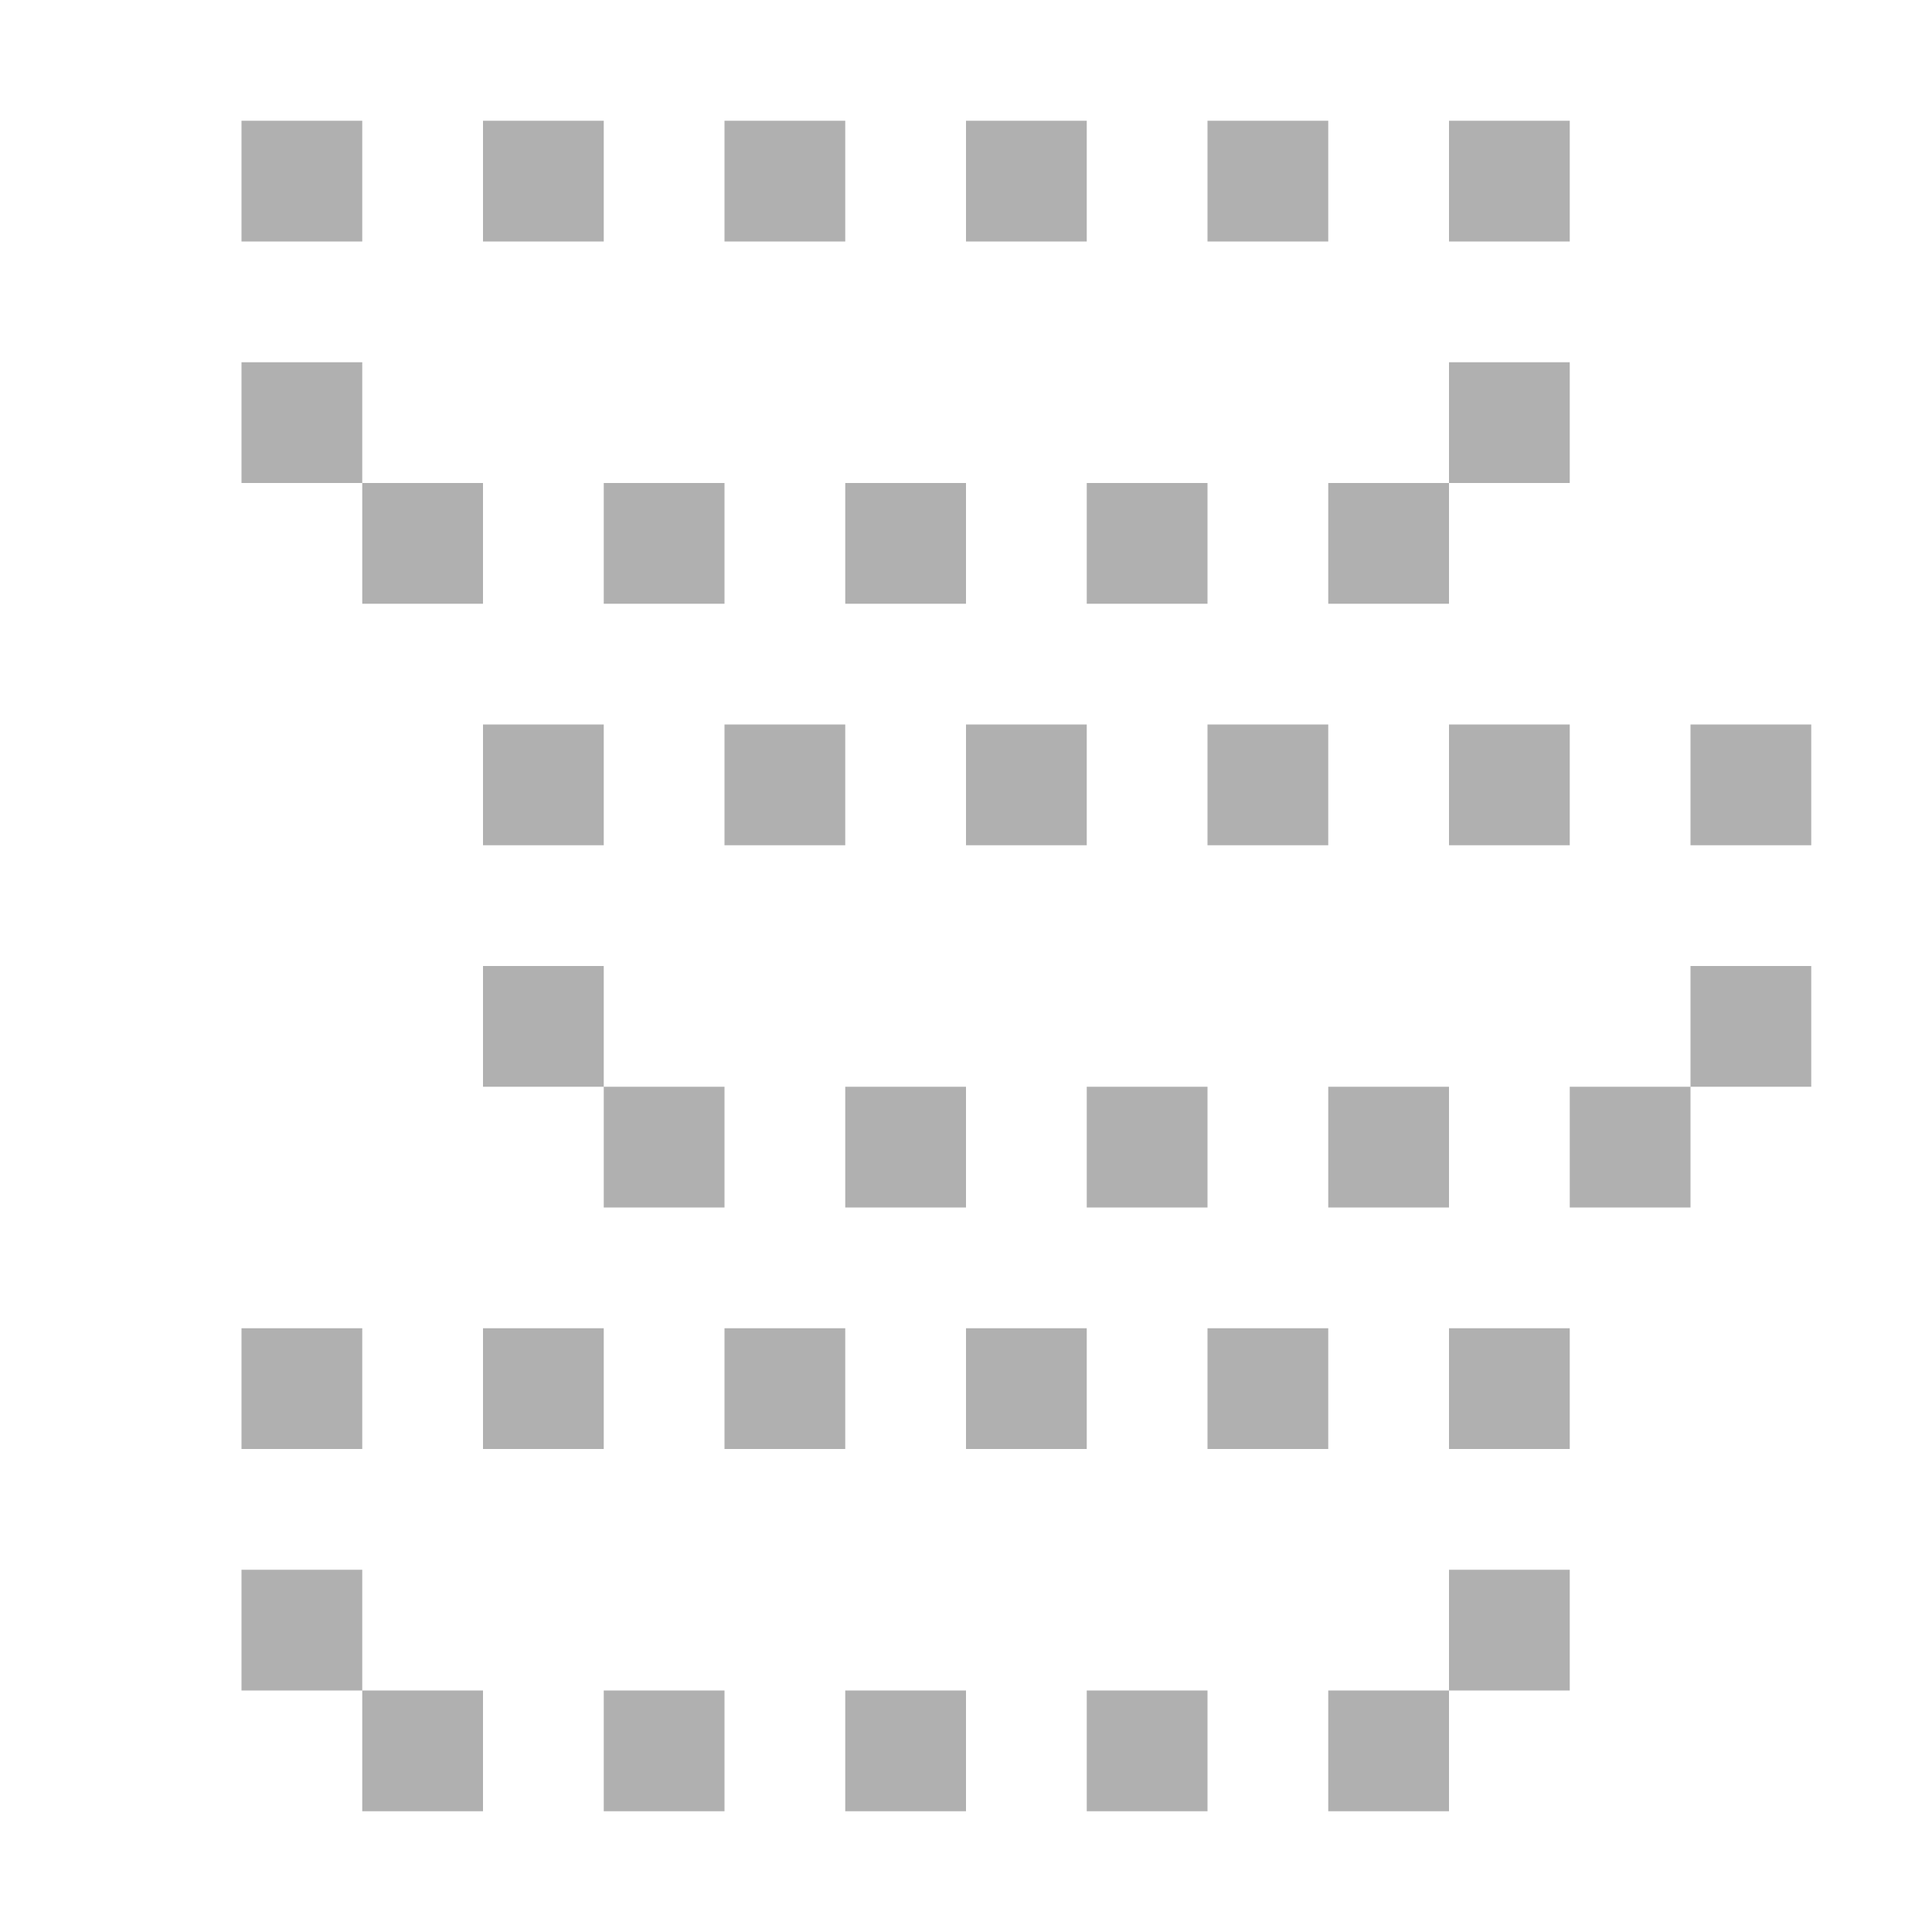<svg height="16" viewBox="0 0 16 16" width="16" xmlns="http://www.w3.org/2000/svg">
<g fill="none" stroke="#000" stroke-dasharray="1 1" stroke-dashoffset=".5" stroke-opacity=".311" transform="translate(0 -1036.362)">
<path d="m2.5 1037.862h10v3h-10z"/>
<path d="m4.5 1042.862h10v3h-10z"/>
<path d="m2.5 1047.862h10v3h-10z"/>
</g>
</svg>
